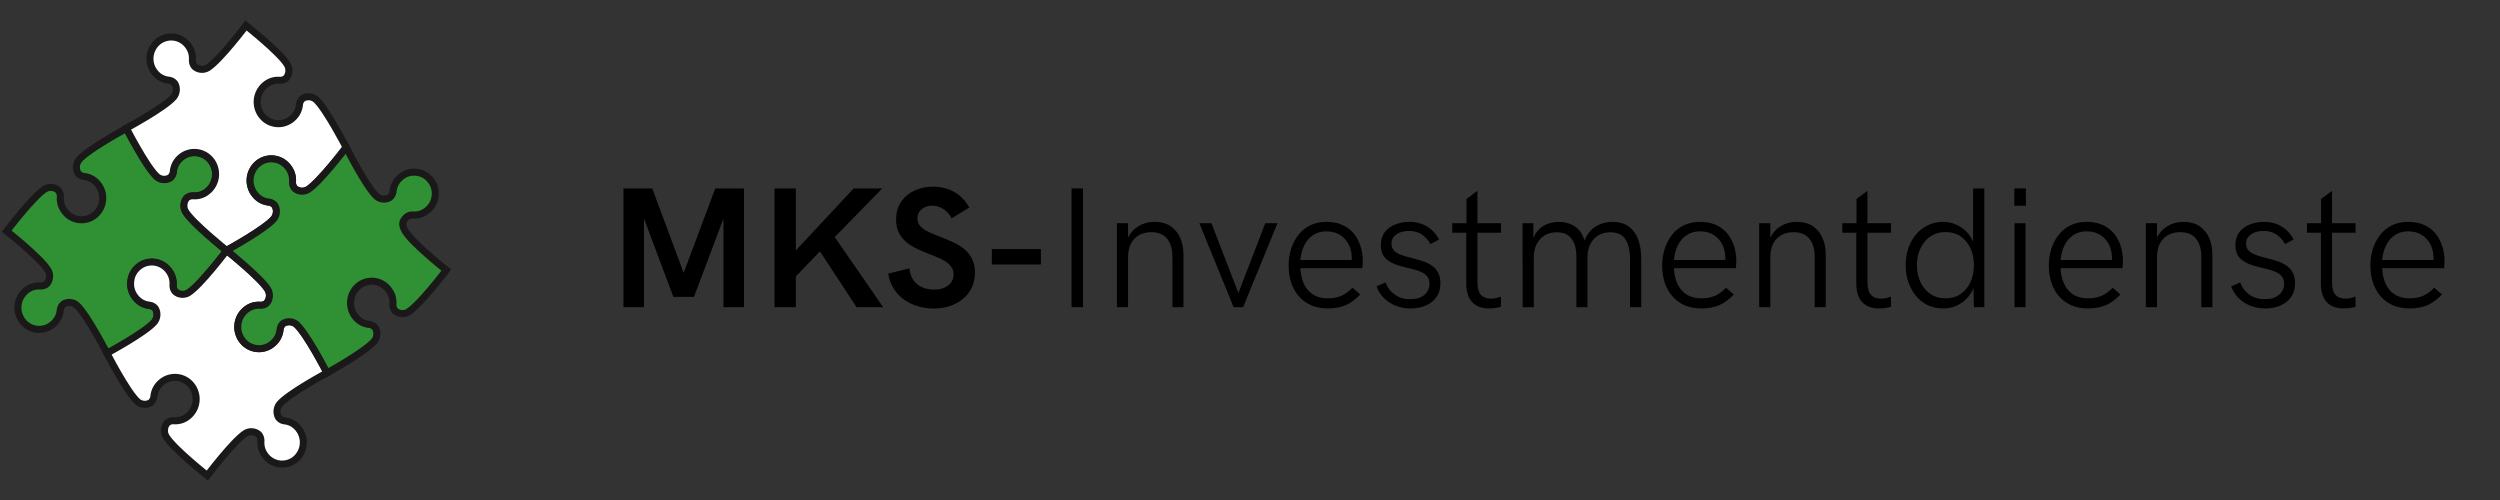 <svg xmlns="http://www.w3.org/2000/svg" xmlns:xlink="http://www.w3.org/1999/xlink" width="500" zoomAndPan="magnify" viewBox="0 0 375 75" height="100" preserveAspectRatio="xMidYMid meet" version="1.0"><rect x="0" y="0" width="375" height="75" fill="#333333" stroke="none"/><defs><g/><clipPath id="2d7f2f0d59"><path d="M 1 22 L 64 22 L 64 72.109 L 1 72.109 Z M 1 22 " clip-rule="nonzero"/></clipPath><clipPath id="fff9e078e9"><path d="M 18 3.082 L 52 3.082 L 52 38 L 18 38 Z M 18 3.082 " clip-rule="nonzero"/></clipPath><clipPath id="4a0ea6f4c7"><path d="M 4 3.082 L 67 3.082 L 67 53 L 4 53 Z M 4 3.082 " clip-rule="nonzero"/></clipPath><clipPath id="497ec12f85"><path d="M 19 7 L 68.258 7 L 68.258 71 L 19 71 Z M 19 7 " clip-rule="nonzero"/></clipPath></defs><path fill="#309134" d="M 29.445 22.93 C 28.566 22.852 27.789 23.102 27.121 23.68 C 26.441 24.258 26.07 24.996 25.996 25.887 C 25.938 26.219 25.777 26.496 25.52 26.719 C 25.203 26.906 24.863 26.988 24.496 26.953 C 24.129 26.922 23.809 26.785 23.531 26.539 C 21.953 25.109 18.965 19.285 18.965 19.285 C 18.965 19.285 13.27 22.34 11.871 23.957 C 11.633 24.242 11.5 24.574 11.469 24.945 C 11.434 25.316 11.512 25.664 11.695 25.988 C 11.91 26.25 12.18 26.414 12.512 26.477 C 13.395 26.555 14.113 26.938 14.668 27.629 C 14.941 27.961 15.141 28.332 15.27 28.742 C 15.395 29.152 15.441 29.574 15.402 30.004 C 15.367 30.434 15.25 30.84 15.055 31.223 C 14.863 31.605 14.602 31.938 14.277 32.219 C 13.957 32.496 13.594 32.699 13.188 32.832 C 12.785 32.961 12.371 33.008 11.949 32.969 C 11.527 32.93 11.129 32.812 10.754 32.613 C 10.379 32.41 10.059 32.145 9.789 31.816 C 9.219 31.129 8.973 30.336 9.051 29.445 C 9.051 29.105 8.941 28.801 8.723 28.539 C 8.445 28.297 8.125 28.16 7.758 28.125 C 7.395 28.094 7.051 28.172 6.738 28.363 C 4.941 29.492 1.008 34.695 1.008 34.695 C 1.008 34.695 6.098 38.711 7.203 40.555 C 7.387 40.879 7.465 41.227 7.434 41.598 C 7.398 41.973 7.266 42.301 7.027 42.59 C 6.773 42.809 6.48 42.922 6.141 42.922 C 5.266 42.844 4.492 43.094 3.824 43.672 C 3.5 43.953 3.242 44.285 3.047 44.668 C 2.852 45.051 2.738 45.457 2.699 45.887 C 2.664 46.316 2.707 46.734 2.836 47.145 C 2.961 47.559 3.16 47.93 3.434 48.262 C 3.699 48.59 4.023 48.855 4.398 49.055 C 4.77 49.258 5.172 49.375 5.594 49.414 C 6.016 49.449 6.43 49.406 6.832 49.273 C 7.234 49.145 7.598 48.941 7.922 48.664 C 8.598 48.086 8.973 47.348 9.047 46.457 C 9.105 46.125 9.266 45.844 9.523 45.625 C 9.836 45.434 10.176 45.355 10.543 45.391 C 10.91 45.422 11.23 45.559 11.508 45.801 C 13.09 47.23 16.074 53.059 16.074 53.059 C 16.074 53.059 21.77 50 23.168 48.387 C 23.406 48.098 23.543 47.77 23.574 47.398 C 23.605 47.027 23.527 46.676 23.344 46.355 C 23.129 46.09 22.859 45.93 22.527 45.867 C 21.648 45.789 20.93 45.406 20.371 44.719 C 20.098 44.383 19.898 44.012 19.773 43.602 C 19.645 43.191 19.602 42.77 19.637 42.34 C 19.676 41.91 19.789 41.504 19.984 41.121 C 20.18 40.738 20.441 40.406 20.766 40.125 C 21.086 39.848 21.449 39.645 21.852 39.516 C 22.258 39.387 22.672 39.34 23.094 39.375 C 23.516 39.414 23.914 39.535 24.289 39.734 C 24.664 39.934 24.984 40.199 25.25 40.527 C 25.82 41.219 26.066 42.008 25.988 42.898 C 25.988 43.242 26.098 43.543 26.316 43.805 C 26.594 44.047 26.914 44.188 27.281 44.219 C 27.648 44.25 27.988 44.172 28.305 43.984 C 30.102 42.852 34.031 37.648 34.031 37.648 C 34.031 37.648 28.945 33.629 27.836 31.789 C 27.652 31.465 27.578 31.117 27.609 30.746 C 27.641 30.375 27.773 30.047 28.012 29.758 C 28.266 29.539 28.562 29.426 28.898 29.422 C 29.777 29.504 30.551 29.254 31.215 28.676 C 31.539 28.395 31.801 28.062 31.996 27.676 C 32.191 27.293 32.305 26.887 32.344 26.461 C 32.379 26.031 32.332 25.609 32.207 25.199 C 32.078 24.789 31.879 24.418 31.609 24.086 C 31.047 23.395 30.328 23.012 29.445 22.934 " fill-opacity="1" fill-rule="nonzero"/><path stroke-linecap="round" transform="matrix(1.053, 0, 0, 1.057, -4.367, -13.926)" fill="none" stroke-linejoin="miter" d="M 32.11 34.857 C 31.275 34.783 30.537 35.019 29.902 35.566 C 29.257 36.113 28.905 36.811 28.834 37.654 C 28.778 37.968 28.626 38.23 28.381 38.44 C 28.081 38.618 27.758 38.695 27.41 38.662 C 27.061 38.633 26.757 38.503 26.493 38.271 C 24.995 36.918 22.157 31.41 22.157 31.41 C 22.157 31.41 16.748 34.299 15.42 35.829 C 15.194 36.098 15.068 36.412 15.038 36.763 C 15.005 37.114 15.079 37.443 15.253 37.75 C 15.457 37.997 15.713 38.152 16.029 38.211 C 16.867 38.285 17.55 38.647 18.076 39.301 C 18.336 39.615 18.525 39.966 18.648 40.354 C 18.766 40.742 18.811 41.141 18.774 41.547 C 18.74 41.954 18.629 42.338 18.444 42.7 C 18.262 43.062 18.013 43.376 17.705 43.642 C 17.401 43.904 17.056 44.097 16.67 44.222 C 16.288 44.344 15.895 44.388 15.494 44.352 C 15.094 44.315 14.715 44.204 14.359 44.015 C 14.003 43.823 13.699 43.572 13.443 43.262 C 12.901 42.611 12.668 41.861 12.742 41.019 C 12.742 40.698 12.638 40.41 12.43 40.162 C 12.167 39.933 11.863 39.804 11.514 39.77 C 11.169 39.741 10.843 39.815 10.546 39.996 C 8.839 41.063 5.104 45.984 5.104 45.984 C 5.104 45.984 9.937 49.782 10.987 51.526 C 11.162 51.833 11.236 52.161 11.206 52.512 C 11.173 52.867 11.047 53.177 10.82 53.451 C 10.579 53.658 10.301 53.765 9.978 53.765 C 9.147 53.691 8.413 53.927 7.779 54.474 C 7.471 54.74 7.226 55.054 7.04 55.416 C 6.855 55.778 6.747 56.163 6.71 56.569 C 6.677 56.975 6.718 57.371 6.84 57.759 C 6.959 58.15 7.148 58.501 7.408 58.815 C 7.66 59.125 7.968 59.377 8.324 59.565 C 8.676 59.757 9.058 59.868 9.459 59.905 C 9.86 59.938 10.253 59.898 10.635 59.772 C 11.017 59.65 11.362 59.458 11.67 59.196 C 12.312 58.649 12.668 57.951 12.738 57.108 C 12.794 56.794 12.946 56.528 13.191 56.321 C 13.488 56.14 13.81 56.066 14.159 56.1 C 14.508 56.129 14.812 56.259 15.075 56.488 C 16.578 57.84 19.412 63.352 19.412 63.352 C 19.412 63.352 24.82 60.459 26.148 58.933 C 26.375 58.66 26.504 58.35 26.534 57.999 C 26.564 57.648 26.49 57.315 26.315 57.012 C 26.111 56.761 25.855 56.61 25.54 56.55 C 24.705 56.477 24.023 56.114 23.492 55.464 C 23.233 55.147 23.043 54.796 22.925 54.408 C 22.802 54.02 22.761 53.621 22.795 53.214 C 22.832 52.808 22.94 52.424 23.125 52.062 C 23.31 51.7 23.559 51.386 23.867 51.12 C 24.171 50.857 24.516 50.665 24.898 50.543 C 25.284 50.421 25.677 50.377 26.078 50.41 C 26.478 50.447 26.857 50.562 27.213 50.75 C 27.569 50.939 27.873 51.19 28.126 51.5 C 28.667 52.154 28.901 52.9 28.827 53.743 C 28.827 54.068 28.93 54.352 29.138 54.6 C 29.402 54.829 29.706 54.962 30.054 54.991 C 30.403 55.021 30.726 54.947 31.026 54.77 C 32.733 53.698 36.465 48.777 36.465 48.777 C 36.465 48.777 31.635 44.976 30.581 43.236 C 30.407 42.929 30.336 42.6 30.366 42.249 C 30.396 41.898 30.522 41.588 30.748 41.315 C 30.989 41.108 31.271 41.001 31.59 40.997 C 32.425 41.075 33.159 40.838 33.79 40.291 C 34.098 40.025 34.346 39.711 34.532 39.346 C 34.717 38.984 34.825 38.599 34.862 38.197 C 34.895 37.79 34.851 37.391 34.732 37.003 C 34.61 36.615 34.421 36.264 34.165 35.95 C 33.631 35.297 32.948 34.931 32.11 34.857 Z M 32.11 34.857 " stroke="#1a1818" stroke-width="1" stroke-opacity="1" stroke-miterlimit="10"/><path fill="#ffffff" d="M 19.598 42.285 C 19.52 43.176 19.766 43.969 20.332 44.664 C 20.891 45.348 21.609 45.73 22.488 45.812 C 22.82 45.871 23.094 46.035 23.305 46.301 C 23.492 46.625 23.57 46.973 23.535 47.344 C 23.504 47.715 23.371 48.043 23.133 48.332 C 21.734 49.945 16.039 53 16.039 53 C 16.039 53 19.027 58.824 20.605 60.258 C 20.883 60.5 21.203 60.637 21.57 60.668 C 21.934 60.703 22.277 60.625 22.59 60.434 C 22.852 60.215 23.008 59.934 23.07 59.598 C 23.141 58.711 23.516 57.973 24.191 57.395 C 24.516 57.117 24.879 56.914 25.281 56.781 C 25.684 56.652 26.098 56.605 26.52 56.645 C 26.945 56.684 27.344 56.801 27.719 57 C 28.094 57.203 28.414 57.465 28.68 57.797 C 28.953 58.129 29.152 58.5 29.277 58.914 C 29.406 59.324 29.453 59.742 29.414 60.172 C 29.379 60.602 29.262 61.008 29.066 61.391 C 28.871 61.773 28.613 62.105 28.289 62.387 C 27.621 62.965 26.852 63.215 25.973 63.137 C 25.633 63.137 25.336 63.246 25.078 63.473 C 24.84 63.758 24.707 64.09 24.676 64.461 C 24.645 64.832 24.723 65.18 24.906 65.5 C 26.008 67.344 31.098 71.363 31.098 71.363 C 31.098 71.363 35.031 66.156 36.828 65.027 C 37.145 64.84 37.484 64.758 37.852 64.793 C 38.215 64.824 38.539 64.961 38.816 65.207 C 39.031 65.469 39.141 65.77 39.145 66.113 C 39.066 67 39.309 67.793 39.875 68.48 C 40.141 68.812 40.465 69.078 40.84 69.277 C 41.215 69.477 41.613 69.598 42.035 69.633 C 42.457 69.672 42.871 69.625 43.273 69.496 C 43.68 69.367 44.043 69.164 44.363 68.887 C 44.688 68.605 44.949 68.27 45.145 67.887 C 45.34 67.504 45.453 67.098 45.492 66.668 C 45.527 66.242 45.48 65.82 45.355 65.41 C 45.227 65 45.027 64.625 44.758 64.293 C 44.199 63.605 43.48 63.223 42.602 63.145 C 42.27 63.082 41.996 62.918 41.785 62.656 C 41.602 62.332 41.523 61.984 41.555 61.613 C 41.586 61.242 41.723 60.914 41.957 60.625 C 43.355 59.012 49.051 55.957 49.051 55.957 C 49.051 55.957 46.062 50.133 44.484 48.703 C 44.211 48.457 43.887 48.32 43.52 48.289 C 43.156 48.254 42.812 48.332 42.5 48.523 C 42.238 48.742 42.082 49.02 42.023 49.355 C 41.949 50.246 41.574 50.977 40.898 51.555 C 40.578 51.836 40.215 52.039 39.809 52.168 C 39.406 52.301 38.992 52.348 38.57 52.309 C 38.148 52.27 37.75 52.152 37.375 51.953 C 37 51.754 36.676 51.488 36.41 51.156 C 36.137 50.824 35.938 50.453 35.812 50.039 C 35.684 49.629 35.637 49.211 35.676 48.781 C 35.711 48.352 35.828 47.945 36.023 47.562 C 36.219 47.18 36.477 46.848 36.805 46.566 C 37.469 45.988 38.242 45.738 39.121 45.816 C 39.457 45.816 39.754 45.703 40.008 45.48 C 40.246 45.191 40.383 44.863 40.414 44.492 C 40.445 44.121 40.367 43.77 40.184 43.449 C 39.078 41.617 33.988 37.598 33.988 37.598 C 33.988 37.598 30.055 42.805 28.258 43.934 C 27.941 44.121 27.602 44.199 27.234 44.168 C 26.871 44.137 26.547 43.996 26.273 43.754 C 26.055 43.492 25.945 43.191 25.945 42.848 C 26.02 41.957 25.773 41.168 25.207 40.477 C 24.938 40.148 24.617 39.883 24.242 39.684 C 23.867 39.484 23.469 39.363 23.047 39.324 C 22.625 39.289 22.211 39.336 21.809 39.465 C 21.402 39.594 21.039 39.801 20.719 40.078 C 20.039 40.66 19.664 41.395 19.59 42.289 " fill-opacity="1" fill-rule="nonzero"/><g clip-path="url(#2d7f2f0d59)"><path stroke-linecap="round" transform="matrix(1.053, 0, 0, 1.057, -13.883, -25.524)" fill="none" stroke-linejoin="miter" d="M 31.795 64.132 C 31.721 64.974 31.954 65.724 32.492 66.382 C 33.023 67.028 33.705 67.39 34.54 67.468 C 34.855 67.523 35.115 67.678 35.315 67.93 C 35.493 68.236 35.567 68.565 35.534 68.916 C 35.504 69.267 35.378 69.577 35.152 69.851 C 33.824 71.376 28.415 74.265 28.415 74.265 C 28.415 74.265 31.253 79.774 32.752 81.13 C 33.015 81.359 33.319 81.488 33.668 81.518 C 34.013 81.551 34.34 81.477 34.636 81.296 C 34.885 81.089 35.033 80.823 35.093 80.505 C 35.159 79.667 35.515 78.968 36.157 78.422 C 36.465 78.159 36.81 77.967 37.192 77.842 C 37.574 77.72 37.967 77.675 38.368 77.712 C 38.772 77.749 39.151 77.86 39.507 78.048 C 39.863 78.241 40.167 78.488 40.42 78.802 C 40.679 79.116 40.868 79.467 40.987 79.859 C 41.109 80.247 41.154 80.642 41.117 81.048 C 41.084 81.455 40.972 81.839 40.787 82.201 C 40.601 82.563 40.356 82.877 40.049 83.143 C 39.414 83.69 38.683 83.926 37.849 83.852 C 37.526 83.852 37.244 83.956 36.999 84.17 C 36.773 84.44 36.647 84.754 36.617 85.105 C 36.588 85.456 36.662 85.785 36.836 86.088 C 37.882 87.831 42.716 91.633 42.716 91.633 C 42.716 91.633 46.451 86.708 48.158 85.64 C 48.458 85.463 48.781 85.386 49.13 85.419 C 49.475 85.448 49.782 85.578 50.046 85.81 C 50.25 86.058 50.354 86.342 50.357 86.668 C 50.283 87.506 50.513 88.256 51.051 88.906 C 51.303 89.22 51.611 89.472 51.967 89.66 C 52.324 89.848 52.702 89.963 53.103 89.996 C 53.503 90.033 53.896 89.989 54.278 89.867 C 54.664 89.745 55.009 89.553 55.313 89.291 C 55.621 89.025 55.87 88.707 56.055 88.345 C 56.241 87.983 56.348 87.599 56.385 87.192 C 56.419 86.789 56.374 86.39 56.256 86.003 C 56.133 85.615 55.944 85.26 55.688 84.946 C 55.158 84.296 54.475 83.934 53.64 83.86 C 53.325 83.801 53.065 83.646 52.865 83.398 C 52.691 83.091 52.617 82.763 52.646 82.412 C 52.676 82.061 52.806 81.75 53.028 81.477 C 54.356 79.951 59.765 77.062 59.765 77.062 C 59.765 77.062 56.927 71.554 55.428 70.202 C 55.169 69.969 54.861 69.84 54.512 69.81 C 54.167 69.777 53.841 69.851 53.544 70.032 C 53.295 70.239 53.147 70.501 53.091 70.819 C 53.021 71.661 52.665 72.352 52.023 72.898 C 51.719 73.164 51.374 73.357 50.988 73.479 C 50.606 73.604 50.213 73.648 49.812 73.612 C 49.412 73.575 49.033 73.464 48.677 73.275 C 48.321 73.087 48.013 72.836 47.761 72.522 C 47.501 72.208 47.312 71.857 47.193 71.465 C 47.071 71.077 47.026 70.682 47.063 70.275 C 47.097 69.869 47.208 69.485 47.393 69.123 C 47.579 68.761 47.824 68.447 48.135 68.181 C 48.766 67.634 49.501 67.398 50.335 67.471 C 50.654 67.471 50.936 67.364 51.177 67.154 C 51.404 66.88 51.533 66.57 51.563 66.219 C 51.593 65.868 51.519 65.536 51.344 65.233 C 50.294 63.5 45.461 59.698 45.461 59.698 C 45.461 59.698 41.725 64.623 40.019 65.691 C 39.718 65.868 39.396 65.942 39.047 65.912 C 38.702 65.883 38.394 65.75 38.134 65.521 C 37.927 65.273 37.823 64.989 37.823 64.664 C 37.893 63.821 37.66 63.075 37.122 62.421 C 36.866 62.111 36.562 61.86 36.205 61.671 C 35.849 61.483 35.471 61.368 35.07 61.331 C 34.67 61.298 34.276 61.342 33.894 61.464 C 33.509 61.586 33.164 61.782 32.859 62.044 C 32.218 62.595 31.862 63.289 31.795 64.132 Z M 31.795 64.132 " stroke="#1a1818" stroke-width="1" stroke-opacity="1" stroke-miterlimit="10"/></g><g clip-path="url(#fff9e078e9)"><path fill="#ffffff" d="M 31.199 28.625 C 30.535 29.203 29.762 29.453 28.883 29.371 C 28.547 29.375 28.254 29.488 27.996 29.707 C 27.758 29.996 27.625 30.324 27.594 30.695 C 27.562 31.07 27.637 31.418 27.824 31.742 C 28.879 33.492 33.98 37.57 33.98 37.57 C 33.98 37.57 39.668 34.465 41.055 32.859 C 41.293 32.574 41.426 32.246 41.461 31.871 C 41.492 31.5 41.414 31.152 41.23 30.828 C 41.016 30.566 40.742 30.402 40.41 30.34 C 39.531 30.262 38.812 29.879 38.258 29.191 C 37.984 28.859 37.785 28.488 37.66 28.078 C 37.531 27.668 37.484 27.246 37.523 26.816 C 37.559 26.387 37.676 25.984 37.871 25.598 C 38.066 25.215 38.324 24.883 38.648 24.602 C 38.973 24.324 39.332 24.121 39.738 23.992 C 40.141 23.859 40.555 23.812 40.977 23.852 C 41.398 23.891 41.801 24.008 42.172 24.207 C 42.547 24.41 42.871 24.672 43.137 25.004 C 43.703 25.691 43.949 26.484 43.867 27.371 C 43.871 27.715 43.98 28.016 44.199 28.281 C 44.473 28.523 44.797 28.66 45.16 28.691 C 45.527 28.727 45.867 28.645 46.184 28.457 C 47.957 27.344 51.926 22.113 51.926 22.113 C 51.926 22.113 48.91 16.297 47.398 14.938 C 47.121 14.695 46.801 14.555 46.434 14.523 C 46.07 14.492 45.73 14.57 45.414 14.758 C 45.152 14.977 44.992 15.258 44.934 15.594 C 44.863 16.484 44.488 17.219 43.812 17.797 C 43.488 18.074 43.125 18.277 42.723 18.41 C 42.32 18.539 41.906 18.586 41.484 18.547 C 41.059 18.508 40.66 18.391 40.285 18.191 C 39.914 17.992 39.59 17.727 39.324 17.395 C 39.051 17.062 38.852 16.691 38.723 16.281 C 38.598 15.867 38.551 15.449 38.586 15.02 C 38.625 14.59 38.742 14.184 38.938 13.801 C 39.133 13.418 39.391 13.086 39.719 12.805 C 40.383 12.227 41.156 11.977 42.035 12.055 C 42.371 12.055 42.664 11.945 42.922 11.723 C 43.16 11.438 43.293 11.109 43.324 10.734 C 43.355 10.363 43.281 10.016 43.094 9.691 C 41.992 7.855 36.902 3.832 36.902 3.832 C 36.902 3.832 32.969 9.039 31.172 10.164 C 30.859 10.355 30.516 10.434 30.152 10.402 C 29.785 10.371 29.461 10.23 29.188 9.988 C 28.969 9.727 28.859 9.422 28.859 9.082 C 28.934 8.191 28.688 7.402 28.121 6.711 C 27.852 6.383 27.531 6.117 27.156 5.918 C 26.781 5.719 26.383 5.598 25.961 5.562 C 25.539 5.523 25.125 5.57 24.723 5.699 C 24.316 5.828 23.953 6.031 23.633 6.309 C 23.309 6.59 23.051 6.926 22.855 7.309 C 22.66 7.691 22.543 8.098 22.508 8.527 C 22.469 8.953 22.516 9.375 22.641 9.785 C 22.77 10.195 22.969 10.57 23.242 10.902 C 23.801 11.59 24.523 11.969 25.402 12.043 C 25.734 12.105 26.008 12.266 26.219 12.531 C 26.402 12.852 26.48 13.199 26.449 13.574 C 26.418 13.945 26.285 14.273 26.047 14.562 C 24.648 16.176 18.953 19.234 18.953 19.234 C 18.953 19.234 21.941 25.055 23.52 26.488 C 23.797 26.73 24.117 26.867 24.484 26.902 C 24.848 26.934 25.191 26.855 25.504 26.664 C 25.766 26.445 25.926 26.168 25.984 25.832 C 26.055 24.941 26.43 24.211 27.105 23.629 C 27.426 23.352 27.789 23.148 28.195 23.02 C 28.598 22.891 29.012 22.844 29.434 22.883 C 29.855 22.918 30.254 23.039 30.629 23.238 C 31.004 23.438 31.324 23.703 31.594 24.031 C 31.867 24.363 32.066 24.734 32.191 25.148 C 32.32 25.559 32.363 25.977 32.328 26.406 C 32.293 26.836 32.176 27.242 31.98 27.625 C 31.785 28.008 31.527 28.34 31.199 28.621 " fill-opacity="1" fill-rule="nonzero"/></g><g clip-path="url(#4a0ea6f4c7)"><path stroke-linecap="round" transform="matrix(1.053, 0, 0, 1.057, -15.732, -4.136)" fill="none" stroke-linejoin="miter" d="M 44.568 30.984 C 43.938 31.531 43.203 31.768 42.368 31.69 C 42.049 31.694 41.771 31.801 41.526 32.008 C 41.3 32.281 41.174 32.591 41.144 32.942 C 41.115 33.297 41.185 33.626 41.363 33.932 C 42.365 35.588 47.209 39.445 47.209 39.445 C 47.209 39.445 52.611 36.507 53.927 34.989 C 54.154 34.719 54.28 34.409 54.313 34.054 C 54.343 33.703 54.269 33.375 54.094 33.068 C 53.89 32.82 53.631 32.665 53.315 32.606 C 52.481 32.532 51.798 32.17 51.271 31.52 C 51.012 31.206 50.823 30.855 50.704 30.467 C 50.581 30.079 50.537 29.68 50.574 29.274 C 50.607 28.867 50.719 28.487 50.904 28.121 C 51.09 27.759 51.334 27.445 51.642 27.179 C 51.95 26.917 52.291 26.725 52.677 26.603 C 53.059 26.477 53.453 26.433 53.853 26.47 C 54.254 26.507 54.636 26.618 54.988 26.806 C 55.344 26.998 55.652 27.246 55.905 27.56 C 56.443 28.21 56.676 28.96 56.598 29.798 C 56.602 30.124 56.706 30.408 56.914 30.659 C 57.173 30.888 57.481 31.018 57.826 31.047 C 58.175 31.08 58.498 31.003 58.798 30.825 C 60.482 29.773 64.251 24.826 64.251 24.826 C 64.251 24.826 61.387 19.325 59.952 18.039 C 59.688 17.81 59.384 17.677 59.035 17.648 C 58.691 17.618 58.368 17.692 58.067 17.869 C 57.819 18.076 57.667 18.342 57.611 18.66 C 57.544 19.502 57.188 20.197 56.546 20.743 C 56.238 21.006 55.893 21.198 55.511 21.323 C 55.129 21.445 54.736 21.49 54.335 21.453 C 53.931 21.416 53.553 21.305 53.197 21.117 C 52.844 20.928 52.536 20.677 52.284 20.363 C 52.024 20.049 51.835 19.698 51.713 19.31 C 51.594 18.918 51.55 18.523 51.583 18.117 C 51.62 17.71 51.731 17.326 51.917 16.964 C 52.102 16.602 52.347 16.288 52.659 16.022 C 53.289 15.475 54.024 15.239 54.859 15.313 C 55.178 15.313 55.456 15.209 55.701 14.999 C 55.927 14.729 56.053 14.419 56.083 14.064 C 56.112 13.713 56.042 13.384 55.864 13.078 C 54.818 11.341 49.984 7.536 49.984 7.536 C 49.984 7.536 46.249 12.461 44.542 13.525 C 44.245 13.706 43.919 13.779 43.574 13.75 C 43.225 13.72 42.917 13.587 42.658 13.358 C 42.45 13.111 42.346 12.823 42.346 12.501 C 42.417 11.659 42.183 10.913 41.645 10.259 C 41.389 9.948 41.085 9.697 40.729 9.509 C 40.373 9.32 39.994 9.206 39.594 9.173 C 39.193 9.136 38.8 9.18 38.418 9.302 C 38.032 9.424 37.687 9.616 37.383 9.878 C 37.075 10.144 36.83 10.462 36.645 10.824 C 36.459 11.186 36.348 11.57 36.314 11.977 C 36.277 12.379 36.322 12.778 36.441 13.166 C 36.563 13.554 36.752 13.909 37.012 14.223 C 37.542 14.873 38.229 15.231 39.063 15.302 C 39.378 15.361 39.638 15.512 39.838 15.763 C 40.013 16.066 40.087 16.395 40.057 16.75 C 40.028 17.101 39.902 17.411 39.675 17.684 C 38.347 19.21 32.939 22.103 32.939 22.103 C 32.939 22.103 35.777 27.608 37.275 28.963 C 37.539 29.193 37.843 29.322 38.191 29.355 C 38.536 29.385 38.863 29.311 39.16 29.13 C 39.408 28.923 39.56 28.661 39.616 28.343 C 39.683 27.501 40.039 26.81 40.681 26.259 C 40.985 25.997 41.33 25.805 41.716 25.683 C 42.098 25.561 42.491 25.517 42.891 25.554 C 43.292 25.587 43.67 25.701 44.027 25.89 C 44.383 26.078 44.687 26.329 44.943 26.64 C 45.203 26.954 45.392 27.305 45.51 27.696 C 45.633 28.084 45.674 28.48 45.64 28.886 C 45.607 29.292 45.496 29.677 45.31 30.039 C 45.125 30.401 44.88 30.715 44.568 30.981 Z M 44.568 30.984 " stroke="#1a1818" stroke-width="1" stroke-opacity="1" stroke-miterlimit="10"/></g><path fill="#309134" d="M 62.398 25.848 C 61.52 25.77 60.746 26.02 60.078 26.598 C 59.402 27.176 59.023 27.91 58.953 28.801 C 58.895 29.137 58.734 29.414 58.477 29.637 C 58.16 29.824 57.82 29.906 57.453 29.871 C 57.09 29.84 56.766 29.703 56.488 29.461 C 54.91 28.027 51.93 22.113 51.93 22.113 C 51.824 22.254 47.961 27.344 46.188 28.457 C 45.871 28.645 45.531 28.723 45.164 28.691 C 44.797 28.656 44.477 28.52 44.199 28.277 C 43.98 28.016 43.871 27.711 43.875 27.371 C 43.949 26.48 43.703 25.688 43.137 25 C 42.867 24.668 42.547 24.402 42.172 24.203 C 41.797 24.004 41.398 23.887 40.977 23.848 C 40.555 23.809 40.141 23.855 39.738 23.984 C 39.332 24.117 38.969 24.32 38.648 24.598 C 38.324 24.879 38.066 25.211 37.871 25.594 C 37.676 25.977 37.559 26.383 37.523 26.812 C 37.488 27.242 37.531 27.66 37.66 28.074 C 37.785 28.484 37.984 28.855 38.258 29.188 C 38.812 29.875 39.531 30.258 40.41 30.34 C 40.742 30.398 41.016 30.562 41.227 30.828 C 41.414 31.152 41.492 31.5 41.457 31.871 C 41.426 32.242 41.293 32.574 41.055 32.859 C 39.668 34.461 34.078 37.512 33.98 37.566 C 33.98 37.566 39.133 41.707 40.18 43.449 C 40.367 43.773 40.441 44.121 40.41 44.496 C 40.379 44.867 40.246 45.195 40.008 45.484 C 39.754 45.703 39.457 45.816 39.121 45.82 C 38.242 45.742 37.473 45.992 36.805 46.57 C 36.48 46.852 36.219 47.184 36.023 47.566 C 35.828 47.949 35.715 48.355 35.676 48.785 C 35.641 49.211 35.684 49.633 35.812 50.043 C 35.938 50.457 36.137 50.828 36.41 51.16 C 36.68 51.492 37 51.754 37.375 51.957 C 37.75 52.156 38.148 52.273 38.57 52.312 C 38.992 52.348 39.406 52.305 39.812 52.172 C 40.215 52.043 40.578 51.836 40.898 51.559 C 41.574 50.98 41.949 50.246 42.023 49.355 C 42.082 49.02 42.242 48.742 42.5 48.523 C 42.816 48.332 43.156 48.254 43.523 48.285 C 43.891 48.32 44.211 48.457 44.488 48.699 C 45.969 50.043 48.719 55.309 49.055 55.957 C 49.098 55.93 54.727 52.828 56.121 51.219 C 56.359 50.934 56.492 50.605 56.523 50.23 C 56.555 49.859 56.48 49.512 56.293 49.188 C 56.082 48.926 55.809 48.762 55.477 48.699 C 54.598 48.621 53.879 48.238 53.32 47.551 C 53.051 47.219 52.852 46.848 52.727 46.434 C 52.598 46.023 52.555 45.605 52.59 45.176 C 52.625 44.746 52.742 44.34 52.938 43.957 C 53.133 43.574 53.391 43.242 53.715 42.961 C 54.035 42.684 54.398 42.48 54.805 42.352 C 55.207 42.223 55.621 42.176 56.043 42.211 C 56.465 42.25 56.863 42.371 57.238 42.57 C 57.613 42.77 57.934 43.031 58.203 43.363 C 58.77 44.055 59.016 44.844 58.938 45.734 C 58.938 46.074 59.047 46.379 59.266 46.641 C 59.543 46.883 59.863 47.02 60.23 47.055 C 60.594 47.086 60.938 47.008 61.25 46.816 C 62.953 45.75 66.57 41.023 66.945 40.531 C 66.461 40.148 61.84 36.445 60.793 34.707 C 60.559 34.32 60.188 33.598 60.582 33.043 C 60.695 32.883 60.82 32.73 60.957 32.594 C 61.211 32.371 61.508 32.258 61.848 32.258 C 62.723 32.336 63.496 32.086 64.164 31.508 C 64.84 30.926 65.215 30.188 65.289 29.297 C 65.305 29.102 65.305 28.91 65.289 28.715 C 65.215 28.07 64.977 27.5 64.562 27 C 64.004 26.309 63.281 25.926 62.398 25.848 " fill-opacity="1" fill-rule="nonzero"/><g clip-path="url(#497ec12f85)"><path stroke-linecap="round" transform="matrix(1.053, 0, 0, 1.057, -25.251, -15.717)" fill="none" stroke-linejoin="miter" d="M 83.237 39.311 C 82.402 39.237 81.667 39.473 81.033 40.02 C 80.391 40.567 80.031 41.261 79.965 42.104 C 79.909 42.421 79.757 42.684 79.512 42.894 C 79.212 43.072 78.889 43.149 78.54 43.116 C 78.195 43.086 77.887 42.957 77.624 42.728 C 76.125 41.372 73.295 35.779 73.295 35.779 C 73.195 35.912 69.526 40.726 67.842 41.778 C 67.541 41.956 67.219 42.03 66.87 42 C 66.521 41.967 66.217 41.838 65.954 41.609 C 65.746 41.361 65.642 41.073 65.646 40.751 C 65.716 39.909 65.483 39.159 64.945 38.509 C 64.689 38.195 64.384 37.944 64.028 37.755 C 63.672 37.567 63.294 37.456 62.893 37.419 C 62.493 37.382 62.099 37.426 61.717 37.548 C 61.331 37.674 60.987 37.866 60.682 38.128 C 60.374 38.394 60.13 38.708 59.944 39.07 C 59.759 39.433 59.647 39.817 59.614 40.223 C 59.581 40.63 59.621 41.025 59.744 41.416 C 59.863 41.804 60.052 42.155 60.311 42.469 C 60.838 43.12 61.521 43.482 62.355 43.559 C 62.671 43.615 62.93 43.77 63.131 44.021 C 63.309 44.328 63.383 44.656 63.35 45.007 C 63.32 45.358 63.194 45.672 62.967 45.942 C 61.651 47.457 56.342 50.342 56.249 50.394 C 56.249 50.394 61.142 54.31 62.136 55.958 C 62.315 56.264 62.385 56.593 62.355 56.948 C 62.326 57.299 62.2 57.609 61.973 57.882 C 61.732 58.089 61.45 58.196 61.131 58.2 C 60.297 58.126 59.566 58.363 58.931 58.909 C 58.624 59.175 58.375 59.489 58.189 59.852 C 58.004 60.214 57.896 60.598 57.859 61.004 C 57.826 61.407 57.867 61.806 57.989 62.194 C 58.108 62.585 58.297 62.936 58.557 63.25 C 58.813 63.564 59.117 63.812 59.473 64.004 C 59.829 64.192 60.208 64.303 60.608 64.34 C 61.009 64.373 61.402 64.333 61.788 64.207 C 62.17 64.085 62.515 63.889 62.819 63.627 C 63.461 63.08 63.817 62.386 63.887 61.544 C 63.943 61.226 64.095 60.964 64.34 60.757 C 64.64 60.576 64.963 60.502 65.312 60.531 C 65.661 60.565 65.965 60.694 66.228 60.923 C 67.634 62.194 70.246 67.174 70.565 67.787 C 70.605 67.761 75.951 64.828 77.275 63.306 C 77.502 63.036 77.628 62.726 77.657 62.371 C 77.687 62.02 77.617 61.691 77.438 61.385 C 77.238 61.137 76.978 60.982 76.663 60.923 C 75.828 60.849 75.146 60.487 74.615 59.837 C 74.36 59.523 74.17 59.172 74.052 58.78 C 73.929 58.392 73.888 57.997 73.922 57.591 C 73.955 57.184 74.066 56.8 74.252 56.438 C 74.437 56.076 74.682 55.762 74.99 55.496 C 75.294 55.233 75.639 55.041 76.025 54.919 C 76.407 54.798 76.8 54.753 77.201 54.786 C 77.602 54.823 77.98 54.938 78.336 55.126 C 78.692 55.315 78.996 55.562 79.252 55.876 C 79.79 56.53 80.024 57.276 79.95 58.119 C 79.95 58.44 80.054 58.728 80.261 58.976 C 80.525 59.205 80.829 59.334 81.178 59.368 C 81.523 59.397 81.849 59.323 82.146 59.142 C 83.763 58.134 87.198 53.663 87.554 53.198 C 87.094 52.836 82.706 49.334 81.712 47.69 C 81.489 47.324 81.137 46.64 81.512 46.116 C 81.619 45.964 81.738 45.82 81.868 45.691 C 82.109 45.48 82.391 45.373 82.713 45.373 C 83.544 45.447 84.279 45.211 84.913 44.664 C 85.555 44.113 85.911 43.415 85.982 42.573 C 85.996 42.388 85.996 42.207 85.982 42.022 C 85.911 41.413 85.685 40.873 85.292 40.4 C 84.761 39.75 84.075 39.388 83.237 39.311 Z M 83.237 39.311 " stroke="#1a1818" stroke-width="1" stroke-opacity="1" stroke-miterlimit="10"/></g><g fill="#000000" fill-opacity="1"><g transform="translate(91.223, 46.078)"><g><path d="M 16.062 -17.812 L 20.375 -17.812 L 20.375 0 L 17.297 0 L 17.297 -13.297 L 12.875 -1.547 L 9.781 -1.547 L 5.375 -13.297 L 5.375 0 L 2.297 0 L 2.297 -17.812 L 6.609 -17.812 L 11.328 -5.141 Z M 16.062 -17.812 "/></g></g></g><g fill="#000000" fill-opacity="1"><g transform="translate(113.878, 46.078)"><g><path d="M 2.297 0 L 2.297 -17.812 L 5.5 -17.812 L 5.5 -8.516 L 14.172 -17.812 L 18.453 -17.812 L 11.328 -10.516 L 18.594 0 L 14.609 0 L 9.109 -8.375 L 5.5 -4.625 L 5.5 0 Z M 2.297 0 "/></g></g></g><g fill="#000000" fill-opacity="1"><g transform="translate(132.664, 46.078)"><g><path d="M 7.391 0.203 C 6.598 0.203 5.82 0.094 5.062 -0.125 C 4.312 -0.344 3.625 -0.664 3 -1.094 C 2.375 -1.531 1.848 -2.078 1.422 -2.734 C 0.992 -3.391 0.707 -4.156 0.562 -5.031 L 3.75 -5.828 C 3.82 -5.086 4.031 -4.484 4.375 -4.016 C 4.727 -3.547 5.164 -3.195 5.688 -2.969 C 6.219 -2.75 6.801 -2.641 7.438 -2.641 C 8.07 -2.641 8.602 -2.738 9.031 -2.938 C 9.469 -3.133 9.801 -3.406 10.031 -3.75 C 10.258 -4.094 10.375 -4.477 10.375 -4.906 C 10.375 -5.363 10.25 -5.754 10 -6.078 C 9.758 -6.41 9.438 -6.695 9.031 -6.938 C 8.625 -7.176 8.16 -7.398 7.641 -7.609 C 7.129 -7.816 6.602 -8.023 6.062 -8.234 C 5.52 -8.453 4.988 -8.695 4.469 -8.969 C 3.957 -9.238 3.5 -9.562 3.094 -9.938 C 2.688 -10.312 2.359 -10.758 2.109 -11.281 C 1.867 -11.812 1.75 -12.438 1.75 -13.156 C 1.75 -13.945 1.895 -14.645 2.188 -15.25 C 2.488 -15.863 2.895 -16.379 3.406 -16.797 C 3.926 -17.223 4.52 -17.539 5.188 -17.75 C 5.852 -17.969 6.562 -18.078 7.312 -18.078 C 8.414 -18.078 9.441 -17.828 10.391 -17.328 C 11.336 -16.828 12.117 -16.035 12.734 -14.953 L 10.078 -13.328 C 9.766 -13.93 9.352 -14.395 8.844 -14.719 C 8.344 -15.051 7.797 -15.219 7.203 -15.219 C 6.773 -15.219 6.391 -15.141 6.047 -14.984 C 5.711 -14.828 5.445 -14.602 5.25 -14.312 C 5.051 -14.031 4.953 -13.703 4.953 -13.328 C 4.953 -12.898 5.07 -12.535 5.312 -12.234 C 5.562 -11.941 5.891 -11.68 6.297 -11.453 C 6.703 -11.234 7.16 -11.023 7.672 -10.828 C 8.18 -10.629 8.707 -10.422 9.25 -10.203 C 9.801 -9.992 10.332 -9.75 10.844 -9.469 C 11.363 -9.195 11.828 -8.867 12.234 -8.484 C 12.641 -8.109 12.961 -7.648 13.203 -7.109 C 13.453 -6.566 13.578 -5.926 13.578 -5.188 C 13.578 -4.352 13.414 -3.598 13.094 -2.922 C 12.77 -2.254 12.32 -1.688 11.75 -1.219 C 11.188 -0.758 10.531 -0.406 9.781 -0.156 C 9.031 0.082 8.234 0.203 7.391 0.203 Z M 7.391 0.203 "/></g></g></g><g fill="#000000" fill-opacity="1"><g transform="translate(146.99, 46.078)"><g><path d="M 1.781 -6.406 L 1.781 -8.719 L 9.141 -8.719 L 9.141 -6.406 Z M 1.781 -6.406 "/></g></g></g><g fill="#000000" fill-opacity="1"><g transform="translate(157.903, 46.078)"><g><path d="M 2.828 0 L 2.828 -17.812 L 4.547 -17.812 L 4.547 0 Z M 2.828 0 "/></g></g></g><g fill="#000000" fill-opacity="1"><g transform="translate(165.286, 46.078)"><g><path d="M 2.25 0 L 2.25 -12.594 L 3.922 -12.594 L 3.922 -10.453 C 4.316 -11.223 4.863 -11.805 5.562 -12.203 C 6.258 -12.598 7.023 -12.797 7.859 -12.797 C 8.848 -12.797 9.66 -12.582 10.297 -12.156 C 10.93 -11.727 11.41 -11.148 11.734 -10.422 C 12.055 -9.703 12.223 -8.891 12.234 -7.984 L 12.234 0 L 10.578 0 L 10.578 -7.594 C 10.578 -8.738 10.305 -9.633 9.766 -10.281 C 9.234 -10.926 8.453 -11.25 7.422 -11.25 C 6.359 -11.25 5.508 -10.922 4.875 -10.266 C 4.238 -9.609 3.922 -8.672 3.922 -7.453 L 3.922 0 Z M 2.25 0 "/></g></g></g><g fill="#000000" fill-opacity="1"><g transform="translate(179.449, 46.078)"><g><path d="M 5.594 0 L 0.453 -12.594 L 2.266 -12.594 L 6.312 -2.125 L 10.344 -12.594 L 12.172 -12.594 L 7.016 0 Z M 5.594 0 "/></g></g></g><g fill="#000000" fill-opacity="1"><g transform="translate(192.061, 46.078)"><g><path d="M 7.109 0.188 C 6.16 0.188 5.316 0.023 4.578 -0.297 C 3.848 -0.629 3.234 -1.086 2.734 -1.672 C 2.242 -2.254 1.867 -2.93 1.609 -3.703 C 1.359 -4.484 1.234 -5.328 1.234 -6.234 C 1.234 -7.129 1.359 -7.969 1.609 -8.75 C 1.859 -9.539 2.223 -10.238 2.703 -10.844 C 3.18 -11.457 3.77 -11.938 4.469 -12.281 C 5.176 -12.625 5.988 -12.797 6.906 -12.797 C 7.727 -12.797 8.441 -12.676 9.047 -12.438 C 9.66 -12.195 10.18 -11.875 10.609 -11.469 C 11.035 -11.062 11.375 -10.602 11.625 -10.094 C 11.883 -9.594 12.07 -9.07 12.188 -8.531 C 12.301 -7.988 12.359 -7.469 12.359 -6.969 C 12.359 -6.758 12.348 -6.539 12.328 -6.312 C 12.316 -6.094 12.301 -5.938 12.281 -5.844 L 3 -5.844 C 3.062 -4.445 3.445 -3.344 4.156 -2.531 C 4.863 -1.727 5.852 -1.328 7.125 -1.328 C 7.875 -1.328 8.535 -1.445 9.109 -1.688 C 9.68 -1.926 10.25 -2.336 10.812 -2.922 L 11.969 -1.906 C 11.27 -1.164 10.539 -0.629 9.781 -0.297 C 9.02 0.023 8.129 0.188 7.109 0.188 Z M 3 -7.078 L 10.703 -7.078 C 10.711 -7.211 10.711 -7.348 10.703 -7.484 C 10.703 -7.617 10.691 -7.75 10.672 -7.875 C 10.641 -8.301 10.539 -8.719 10.375 -9.125 C 10.207 -9.539 9.969 -9.914 9.656 -10.25 C 9.352 -10.594 8.973 -10.863 8.516 -11.062 C 8.055 -11.27 7.516 -11.375 6.891 -11.375 C 6.129 -11.375 5.469 -11.188 4.906 -10.812 C 4.352 -10.445 3.914 -9.941 3.594 -9.297 C 3.27 -8.66 3.07 -7.922 3 -7.078 Z M 3 -7.078 "/></g></g></g><g fill="#000000" fill-opacity="1"><g transform="translate(205.594, 46.078)"><g><path d="M 6 0.188 C 5.176 0.188 4.414 0.047 3.719 -0.234 C 3.031 -0.523 2.441 -0.922 1.953 -1.422 C 1.461 -1.922 1.109 -2.488 0.891 -3.125 L 2.25 -3.719 C 2.406 -3.258 2.645 -2.844 2.969 -2.469 C 3.301 -2.094 3.711 -1.785 4.203 -1.547 C 4.703 -1.316 5.273 -1.203 5.922 -1.203 C 6.867 -1.203 7.586 -1.422 8.078 -1.859 C 8.578 -2.305 8.828 -2.863 8.828 -3.531 C 8.828 -3.957 8.723 -4.305 8.516 -4.578 C 8.316 -4.848 8.039 -5.066 7.688 -5.234 C 7.344 -5.41 6.953 -5.551 6.516 -5.656 C 6.086 -5.77 5.641 -5.879 5.172 -5.984 C 4.711 -6.098 4.266 -6.227 3.828 -6.375 C 3.398 -6.531 3.008 -6.727 2.656 -6.969 C 2.312 -7.207 2.035 -7.516 1.828 -7.891 C 1.629 -8.273 1.531 -8.754 1.531 -9.328 C 1.531 -10.078 1.719 -10.707 2.094 -11.219 C 2.477 -11.738 3 -12.129 3.656 -12.391 C 4.312 -12.66 5.035 -12.797 5.828 -12.797 C 6.828 -12.797 7.707 -12.562 8.469 -12.094 C 9.227 -11.633 9.828 -10.988 10.266 -10.156 L 8.969 -9.469 C 8.664 -10.039 8.25 -10.508 7.719 -10.875 C 7.195 -11.25 6.551 -11.438 5.781 -11.438 C 4.969 -11.438 4.32 -11.258 3.844 -10.906 C 3.363 -10.562 3.125 -10.109 3.125 -9.547 C 3.125 -9.16 3.227 -8.836 3.438 -8.578 C 3.645 -8.328 3.922 -8.125 4.266 -7.969 C 4.617 -7.812 5.008 -7.676 5.438 -7.562 C 5.875 -7.445 6.328 -7.328 6.797 -7.203 C 7.266 -7.086 7.719 -6.945 8.156 -6.781 C 8.594 -6.613 8.984 -6.395 9.328 -6.125 C 9.68 -5.863 9.957 -5.531 10.156 -5.125 C 10.363 -4.719 10.469 -4.211 10.469 -3.609 C 10.469 -2.766 10.266 -2.062 9.859 -1.5 C 9.461 -0.938 8.926 -0.516 8.25 -0.234 C 7.57 0.047 6.82 0.188 6 0.188 Z M 6 0.188 "/></g></g></g><g fill="#000000" fill-opacity="1"><g transform="translate(217.286, 46.078)"><g><path d="M 6.094 0.188 C 4.969 0.188 4.113 -0.129 3.531 -0.766 C 2.945 -1.41 2.656 -2.332 2.656 -3.531 L 2.656 -11.172 L 0.562 -11.172 L 0.562 -12.594 L 2.688 -12.594 L 2.688 -16.234 L 4.328 -17.453 L 4.328 -12.594 L 7.859 -12.594 L 7.859 -11.172 L 4.328 -11.172 L 4.328 -3.797 C 4.328 -2.898 4.5 -2.254 4.844 -1.859 C 5.195 -1.473 5.703 -1.281 6.359 -1.281 C 6.641 -1.281 6.91 -1.312 7.172 -1.375 C 7.441 -1.445 7.664 -1.52 7.844 -1.594 L 7.859 -0.062 C 7.672 0 7.414 0.055 7.094 0.109 C 6.77 0.16 6.438 0.188 6.094 0.188 Z M 6.094 0.188 "/></g></g></g><g fill="#000000" fill-opacity="1"><g transform="translate(226.132, 46.078)"><g><path d="M 2.266 0 L 2.25 -12.594 L 3.875 -12.594 L 3.875 -10.391 C 4.219 -11.203 4.723 -11.805 5.391 -12.203 C 6.066 -12.598 6.82 -12.797 7.656 -12.797 C 8.582 -12.797 9.391 -12.57 10.078 -12.125 C 10.766 -11.676 11.254 -10.969 11.547 -10 C 11.91 -10.926 12.461 -11.625 13.203 -12.094 C 13.941 -12.562 14.773 -12.797 15.703 -12.797 C 16.711 -12.797 17.535 -12.566 18.172 -12.109 C 18.805 -11.648 19.273 -11.008 19.578 -10.188 C 19.891 -9.375 20.047 -8.43 20.047 -7.359 L 20.047 0 L 18.375 0 L 18.375 -7.156 C 18.375 -8.457 18.145 -9.461 17.688 -10.172 C 17.238 -10.879 16.477 -11.234 15.406 -11.234 C 14.707 -11.234 14.098 -11.07 13.578 -10.75 C 13.066 -10.426 12.672 -9.977 12.391 -9.406 C 12.117 -8.844 11.984 -8.195 11.984 -7.469 L 11.984 0 L 10.328 0 L 10.328 -7.609 C 10.328 -8.723 10.086 -9.602 9.609 -10.25 C 9.141 -10.906 8.391 -11.234 7.359 -11.234 C 6.66 -11.234 6.051 -11.07 5.531 -10.75 C 5.02 -10.426 4.625 -9.977 4.344 -9.406 C 4.07 -8.844 3.938 -8.195 3.938 -7.469 L 3.938 0 Z M 2.266 0 "/></g></g></g><g fill="#000000" fill-opacity="1"><g transform="translate(248.093, 46.078)"><g><path d="M 7.109 0.188 C 6.16 0.188 5.316 0.023 4.578 -0.297 C 3.848 -0.629 3.234 -1.086 2.734 -1.672 C 2.242 -2.254 1.867 -2.93 1.609 -3.703 C 1.359 -4.484 1.234 -5.328 1.234 -6.234 C 1.234 -7.129 1.359 -7.969 1.609 -8.75 C 1.859 -9.539 2.223 -10.238 2.703 -10.844 C 3.18 -11.457 3.77 -11.938 4.469 -12.281 C 5.176 -12.625 5.988 -12.797 6.906 -12.797 C 7.727 -12.797 8.441 -12.676 9.047 -12.438 C 9.66 -12.195 10.18 -11.875 10.609 -11.469 C 11.035 -11.062 11.375 -10.602 11.625 -10.094 C 11.883 -9.594 12.07 -9.07 12.188 -8.531 C 12.301 -7.988 12.359 -7.469 12.359 -6.969 C 12.359 -6.758 12.348 -6.539 12.328 -6.312 C 12.316 -6.094 12.301 -5.938 12.281 -5.844 L 3 -5.844 C 3.062 -4.445 3.445 -3.344 4.156 -2.531 C 4.863 -1.727 5.852 -1.328 7.125 -1.328 C 7.875 -1.328 8.535 -1.445 9.109 -1.688 C 9.68 -1.926 10.25 -2.336 10.812 -2.922 L 11.969 -1.906 C 11.27 -1.164 10.539 -0.629 9.781 -0.297 C 9.02 0.023 8.129 0.188 7.109 0.188 Z M 3 -7.078 L 10.703 -7.078 C 10.711 -7.211 10.711 -7.348 10.703 -7.484 C 10.703 -7.617 10.691 -7.75 10.672 -7.875 C 10.641 -8.301 10.539 -8.719 10.375 -9.125 C 10.207 -9.539 9.969 -9.914 9.656 -10.25 C 9.352 -10.594 8.973 -10.863 8.516 -11.062 C 8.055 -11.27 7.516 -11.375 6.891 -11.375 C 6.129 -11.375 5.469 -11.188 4.906 -10.812 C 4.352 -10.445 3.914 -9.941 3.594 -9.297 C 3.27 -8.66 3.07 -7.922 3 -7.078 Z M 3 -7.078 "/></g></g></g><g fill="#000000" fill-opacity="1"><g transform="translate(261.626, 46.078)"><g><path d="M 2.25 0 L 2.25 -12.594 L 3.922 -12.594 L 3.922 -10.453 C 4.316 -11.223 4.863 -11.805 5.562 -12.203 C 6.258 -12.598 7.023 -12.797 7.859 -12.797 C 8.848 -12.797 9.66 -12.582 10.297 -12.156 C 10.93 -11.727 11.41 -11.148 11.734 -10.422 C 12.055 -9.703 12.223 -8.891 12.234 -7.984 L 12.234 0 L 10.578 0 L 10.578 -7.594 C 10.578 -8.738 10.305 -9.633 9.766 -10.281 C 9.234 -10.926 8.453 -11.25 7.422 -11.25 C 6.359 -11.25 5.508 -10.922 4.875 -10.266 C 4.238 -9.609 3.922 -8.672 3.922 -7.453 L 3.922 0 Z M 2.25 0 "/></g></g></g><g fill="#000000" fill-opacity="1"><g transform="translate(275.788, 46.078)"><g><path d="M 6.094 0.188 C 4.969 0.188 4.113 -0.129 3.531 -0.766 C 2.945 -1.41 2.656 -2.332 2.656 -3.531 L 2.656 -11.172 L 0.562 -11.172 L 0.562 -12.594 L 2.688 -12.594 L 2.688 -16.234 L 4.328 -17.453 L 4.328 -12.594 L 7.859 -12.594 L 7.859 -11.172 L 4.328 -11.172 L 4.328 -3.797 C 4.328 -2.898 4.5 -2.254 4.844 -1.859 C 5.195 -1.473 5.703 -1.281 6.359 -1.281 C 6.641 -1.281 6.91 -1.312 7.172 -1.375 C 7.441 -1.445 7.664 -1.52 7.844 -1.594 L 7.859 -0.062 C 7.672 0 7.414 0.055 7.094 0.109 C 6.77 0.16 6.438 0.188 6.094 0.188 Z M 6.094 0.188 "/></g></g></g><g fill="#000000" fill-opacity="1"><g transform="translate(284.633, 46.078)"><g><path d="M 6.844 0.188 C 5.988 0.188 5.211 0.02 4.516 -0.312 C 3.828 -0.645 3.238 -1.109 2.75 -1.703 C 2.258 -2.305 1.879 -3 1.609 -3.781 C 1.348 -4.57 1.219 -5.414 1.219 -6.312 C 1.219 -7.207 1.348 -8.047 1.609 -8.828 C 1.879 -9.609 2.258 -10.297 2.75 -10.891 C 3.238 -11.484 3.828 -11.945 4.516 -12.281 C 5.203 -12.625 5.969 -12.797 6.812 -12.797 C 7.477 -12.797 8.102 -12.676 8.688 -12.438 C 9.281 -12.195 9.801 -11.852 10.25 -11.406 C 10.707 -10.969 11.066 -10.438 11.328 -9.812 L 11.328 -17.812 L 13.016 -17.812 L 13.016 0 L 11.453 0 L 11.391 -2.859 C 11.129 -2.234 10.77 -1.691 10.312 -1.234 C 9.852 -0.773 9.328 -0.422 8.734 -0.172 C 8.148 0.066 7.52 0.188 6.844 0.188 Z M 7.203 -1.328 C 8.078 -1.328 8.832 -1.547 9.469 -1.984 C 10.102 -2.422 10.594 -3.016 10.938 -3.766 C 11.281 -4.516 11.453 -5.363 11.453 -6.312 C 11.453 -7.25 11.281 -8.086 10.938 -8.828 C 10.594 -9.578 10.102 -10.172 9.469 -10.609 C 8.832 -11.047 8.078 -11.266 7.203 -11.266 C 6.547 -11.266 5.953 -11.141 5.422 -10.891 C 4.898 -10.641 4.453 -10.285 4.078 -9.828 C 3.703 -9.379 3.41 -8.852 3.203 -8.25 C 3.004 -7.656 2.906 -7.008 2.906 -6.312 C 2.906 -5.602 3.004 -4.945 3.203 -4.344 C 3.41 -3.738 3.703 -3.207 4.078 -2.75 C 4.453 -2.301 4.898 -1.953 5.422 -1.703 C 5.953 -1.453 6.547 -1.328 7.203 -1.328 Z M 7.203 -1.328 "/></g></g></g><g fill="#000000" fill-opacity="1"><g transform="translate(299.929, 46.078)"><g><path d="M 2.219 -15.219 L 2.219 -17.812 L 3.953 -17.812 L 3.953 -15.219 Z M 2.25 0 L 2.25 -12.594 L 3.906 -12.594 L 3.906 0 Z M 2.25 0 "/></g></g></g><g fill="#000000" fill-opacity="1"><g transform="translate(306.091, 46.078)"><g><path d="M 7.109 0.188 C 6.16 0.188 5.316 0.023 4.578 -0.297 C 3.848 -0.629 3.234 -1.086 2.734 -1.672 C 2.242 -2.254 1.867 -2.93 1.609 -3.703 C 1.359 -4.484 1.234 -5.328 1.234 -6.234 C 1.234 -7.129 1.359 -7.969 1.609 -8.75 C 1.859 -9.539 2.223 -10.238 2.703 -10.844 C 3.18 -11.457 3.77 -11.938 4.469 -12.281 C 5.176 -12.625 5.988 -12.797 6.906 -12.797 C 7.727 -12.797 8.441 -12.676 9.047 -12.438 C 9.66 -12.195 10.18 -11.875 10.609 -11.469 C 11.035 -11.062 11.375 -10.602 11.625 -10.094 C 11.883 -9.594 12.07 -9.07 12.188 -8.531 C 12.301 -7.988 12.359 -7.469 12.359 -6.969 C 12.359 -6.758 12.348 -6.539 12.328 -6.312 C 12.316 -6.094 12.301 -5.938 12.281 -5.844 L 3 -5.844 C 3.062 -4.445 3.445 -3.344 4.156 -2.531 C 4.863 -1.727 5.852 -1.328 7.125 -1.328 C 7.875 -1.328 8.535 -1.445 9.109 -1.688 C 9.68 -1.926 10.25 -2.336 10.812 -2.922 L 11.969 -1.906 C 11.27 -1.164 10.539 -0.629 9.781 -0.297 C 9.02 0.023 8.129 0.188 7.109 0.188 Z M 3 -7.078 L 10.703 -7.078 C 10.711 -7.211 10.711 -7.348 10.703 -7.484 C 10.703 -7.617 10.691 -7.75 10.672 -7.875 C 10.641 -8.301 10.539 -8.719 10.375 -9.125 C 10.207 -9.539 9.969 -9.914 9.656 -10.25 C 9.352 -10.594 8.973 -10.863 8.516 -11.062 C 8.055 -11.27 7.516 -11.375 6.891 -11.375 C 6.129 -11.375 5.469 -11.188 4.906 -10.812 C 4.352 -10.445 3.914 -9.941 3.594 -9.297 C 3.27 -8.66 3.07 -7.922 3 -7.078 Z M 3 -7.078 "/></g></g></g><g fill="#000000" fill-opacity="1"><g transform="translate(319.623, 46.078)"><g><path d="M 2.25 0 L 2.25 -12.594 L 3.922 -12.594 L 3.922 -10.453 C 4.316 -11.223 4.863 -11.805 5.562 -12.203 C 6.258 -12.598 7.023 -12.797 7.859 -12.797 C 8.848 -12.797 9.66 -12.582 10.297 -12.156 C 10.93 -11.727 11.41 -11.148 11.734 -10.422 C 12.055 -9.703 12.223 -8.891 12.234 -7.984 L 12.234 0 L 10.578 0 L 10.578 -7.594 C 10.578 -8.738 10.305 -9.633 9.766 -10.281 C 9.234 -10.926 8.453 -11.25 7.422 -11.25 C 6.359 -11.25 5.508 -10.922 4.875 -10.266 C 4.238 -9.609 3.922 -8.672 3.922 -7.453 L 3.922 0 Z M 2.25 0 "/></g></g></g><g fill="#000000" fill-opacity="1"><g transform="translate(333.785, 46.078)"><g><path d="M 6 0.188 C 5.176 0.188 4.414 0.047 3.719 -0.234 C 3.031 -0.523 2.441 -0.922 1.953 -1.422 C 1.461 -1.922 1.109 -2.488 0.891 -3.125 L 2.25 -3.719 C 2.406 -3.258 2.645 -2.844 2.969 -2.469 C 3.301 -2.094 3.711 -1.785 4.203 -1.547 C 4.703 -1.316 5.273 -1.203 5.922 -1.203 C 6.867 -1.203 7.586 -1.422 8.078 -1.859 C 8.578 -2.305 8.828 -2.863 8.828 -3.531 C 8.828 -3.957 8.723 -4.305 8.516 -4.578 C 8.316 -4.848 8.039 -5.066 7.688 -5.234 C 7.344 -5.41 6.953 -5.551 6.516 -5.656 C 6.086 -5.77 5.641 -5.879 5.172 -5.984 C 4.711 -6.098 4.266 -6.227 3.828 -6.375 C 3.398 -6.531 3.008 -6.727 2.656 -6.969 C 2.312 -7.207 2.035 -7.516 1.828 -7.891 C 1.629 -8.273 1.531 -8.754 1.531 -9.328 C 1.531 -10.078 1.719 -10.707 2.094 -11.219 C 2.477 -11.738 3 -12.129 3.656 -12.391 C 4.312 -12.66 5.035 -12.797 5.828 -12.797 C 6.828 -12.797 7.707 -12.562 8.469 -12.094 C 9.227 -11.633 9.828 -10.988 10.266 -10.156 L 8.969 -9.469 C 8.664 -10.039 8.25 -10.508 7.719 -10.875 C 7.195 -11.25 6.551 -11.438 5.781 -11.438 C 4.969 -11.438 4.32 -11.258 3.844 -10.906 C 3.363 -10.562 3.125 -10.109 3.125 -9.547 C 3.125 -9.16 3.227 -8.836 3.438 -8.578 C 3.645 -8.328 3.922 -8.125 4.266 -7.969 C 4.617 -7.812 5.008 -7.676 5.438 -7.562 C 5.875 -7.445 6.328 -7.328 6.797 -7.203 C 7.266 -7.086 7.719 -6.945 8.156 -6.781 C 8.594 -6.613 8.984 -6.395 9.328 -6.125 C 9.68 -5.863 9.957 -5.531 10.156 -5.125 C 10.363 -4.719 10.469 -4.211 10.469 -3.609 C 10.469 -2.766 10.266 -2.062 9.859 -1.5 C 9.461 -0.938 8.926 -0.516 8.25 -0.234 C 7.57 0.047 6.82 0.188 6 0.188 Z M 6 0.188 "/></g></g></g><g fill="#000000" fill-opacity="1"><g transform="translate(345.478, 46.078)"><g><path d="M 6.094 0.188 C 4.969 0.188 4.113 -0.129 3.531 -0.766 C 2.945 -1.41 2.656 -2.332 2.656 -3.531 L 2.656 -11.172 L 0.562 -11.172 L 0.562 -12.594 L 2.688 -12.594 L 2.688 -16.234 L 4.328 -17.453 L 4.328 -12.594 L 7.859 -12.594 L 7.859 -11.172 L 4.328 -11.172 L 4.328 -3.797 C 4.328 -2.898 4.5 -2.254 4.844 -1.859 C 5.195 -1.473 5.703 -1.281 6.359 -1.281 C 6.641 -1.281 6.91 -1.312 7.172 -1.375 C 7.441 -1.445 7.664 -1.52 7.844 -1.594 L 7.859 -0.062 C 7.672 0 7.414 0.055 7.094 0.109 C 6.77 0.16 6.438 0.188 6.094 0.188 Z M 6.094 0.188 "/></g></g></g><g fill="#000000" fill-opacity="1"><g transform="translate(354.323, 46.078)"><g><path d="M 7.109 0.188 C 6.16 0.188 5.316 0.023 4.578 -0.297 C 3.848 -0.629 3.234 -1.086 2.734 -1.672 C 2.242 -2.254 1.867 -2.93 1.609 -3.703 C 1.359 -4.484 1.234 -5.328 1.234 -6.234 C 1.234 -7.129 1.359 -7.969 1.609 -8.75 C 1.859 -9.539 2.223 -10.238 2.703 -10.844 C 3.18 -11.457 3.77 -11.938 4.469 -12.281 C 5.176 -12.625 5.988 -12.797 6.906 -12.797 C 7.727 -12.797 8.441 -12.676 9.047 -12.438 C 9.66 -12.195 10.18 -11.875 10.609 -11.469 C 11.035 -11.062 11.375 -10.602 11.625 -10.094 C 11.883 -9.594 12.07 -9.07 12.188 -8.531 C 12.301 -7.988 12.359 -7.469 12.359 -6.969 C 12.359 -6.758 12.348 -6.539 12.328 -6.312 C 12.316 -6.094 12.301 -5.938 12.281 -5.844 L 3 -5.844 C 3.062 -4.445 3.445 -3.344 4.156 -2.531 C 4.863 -1.727 5.852 -1.328 7.125 -1.328 C 7.875 -1.328 8.535 -1.445 9.109 -1.688 C 9.68 -1.926 10.25 -2.336 10.812 -2.922 L 11.969 -1.906 C 11.27 -1.164 10.539 -0.629 9.781 -0.297 C 9.02 0.023 8.129 0.188 7.109 0.188 Z M 3 -7.078 L 10.703 -7.078 C 10.711 -7.211 10.711 -7.348 10.703 -7.484 C 10.703 -7.617 10.691 -7.75 10.672 -7.875 C 10.641 -8.301 10.539 -8.719 10.375 -9.125 C 10.207 -9.539 9.969 -9.914 9.656 -10.25 C 9.352 -10.594 8.973 -10.863 8.516 -11.062 C 8.055 -11.27 7.516 -11.375 6.891 -11.375 C 6.129 -11.375 5.469 -11.188 4.906 -10.812 C 4.352 -10.445 3.914 -9.941 3.594 -9.297 C 3.27 -8.66 3.07 -7.922 3 -7.078 Z M 3 -7.078 "/></g></g></g></svg>